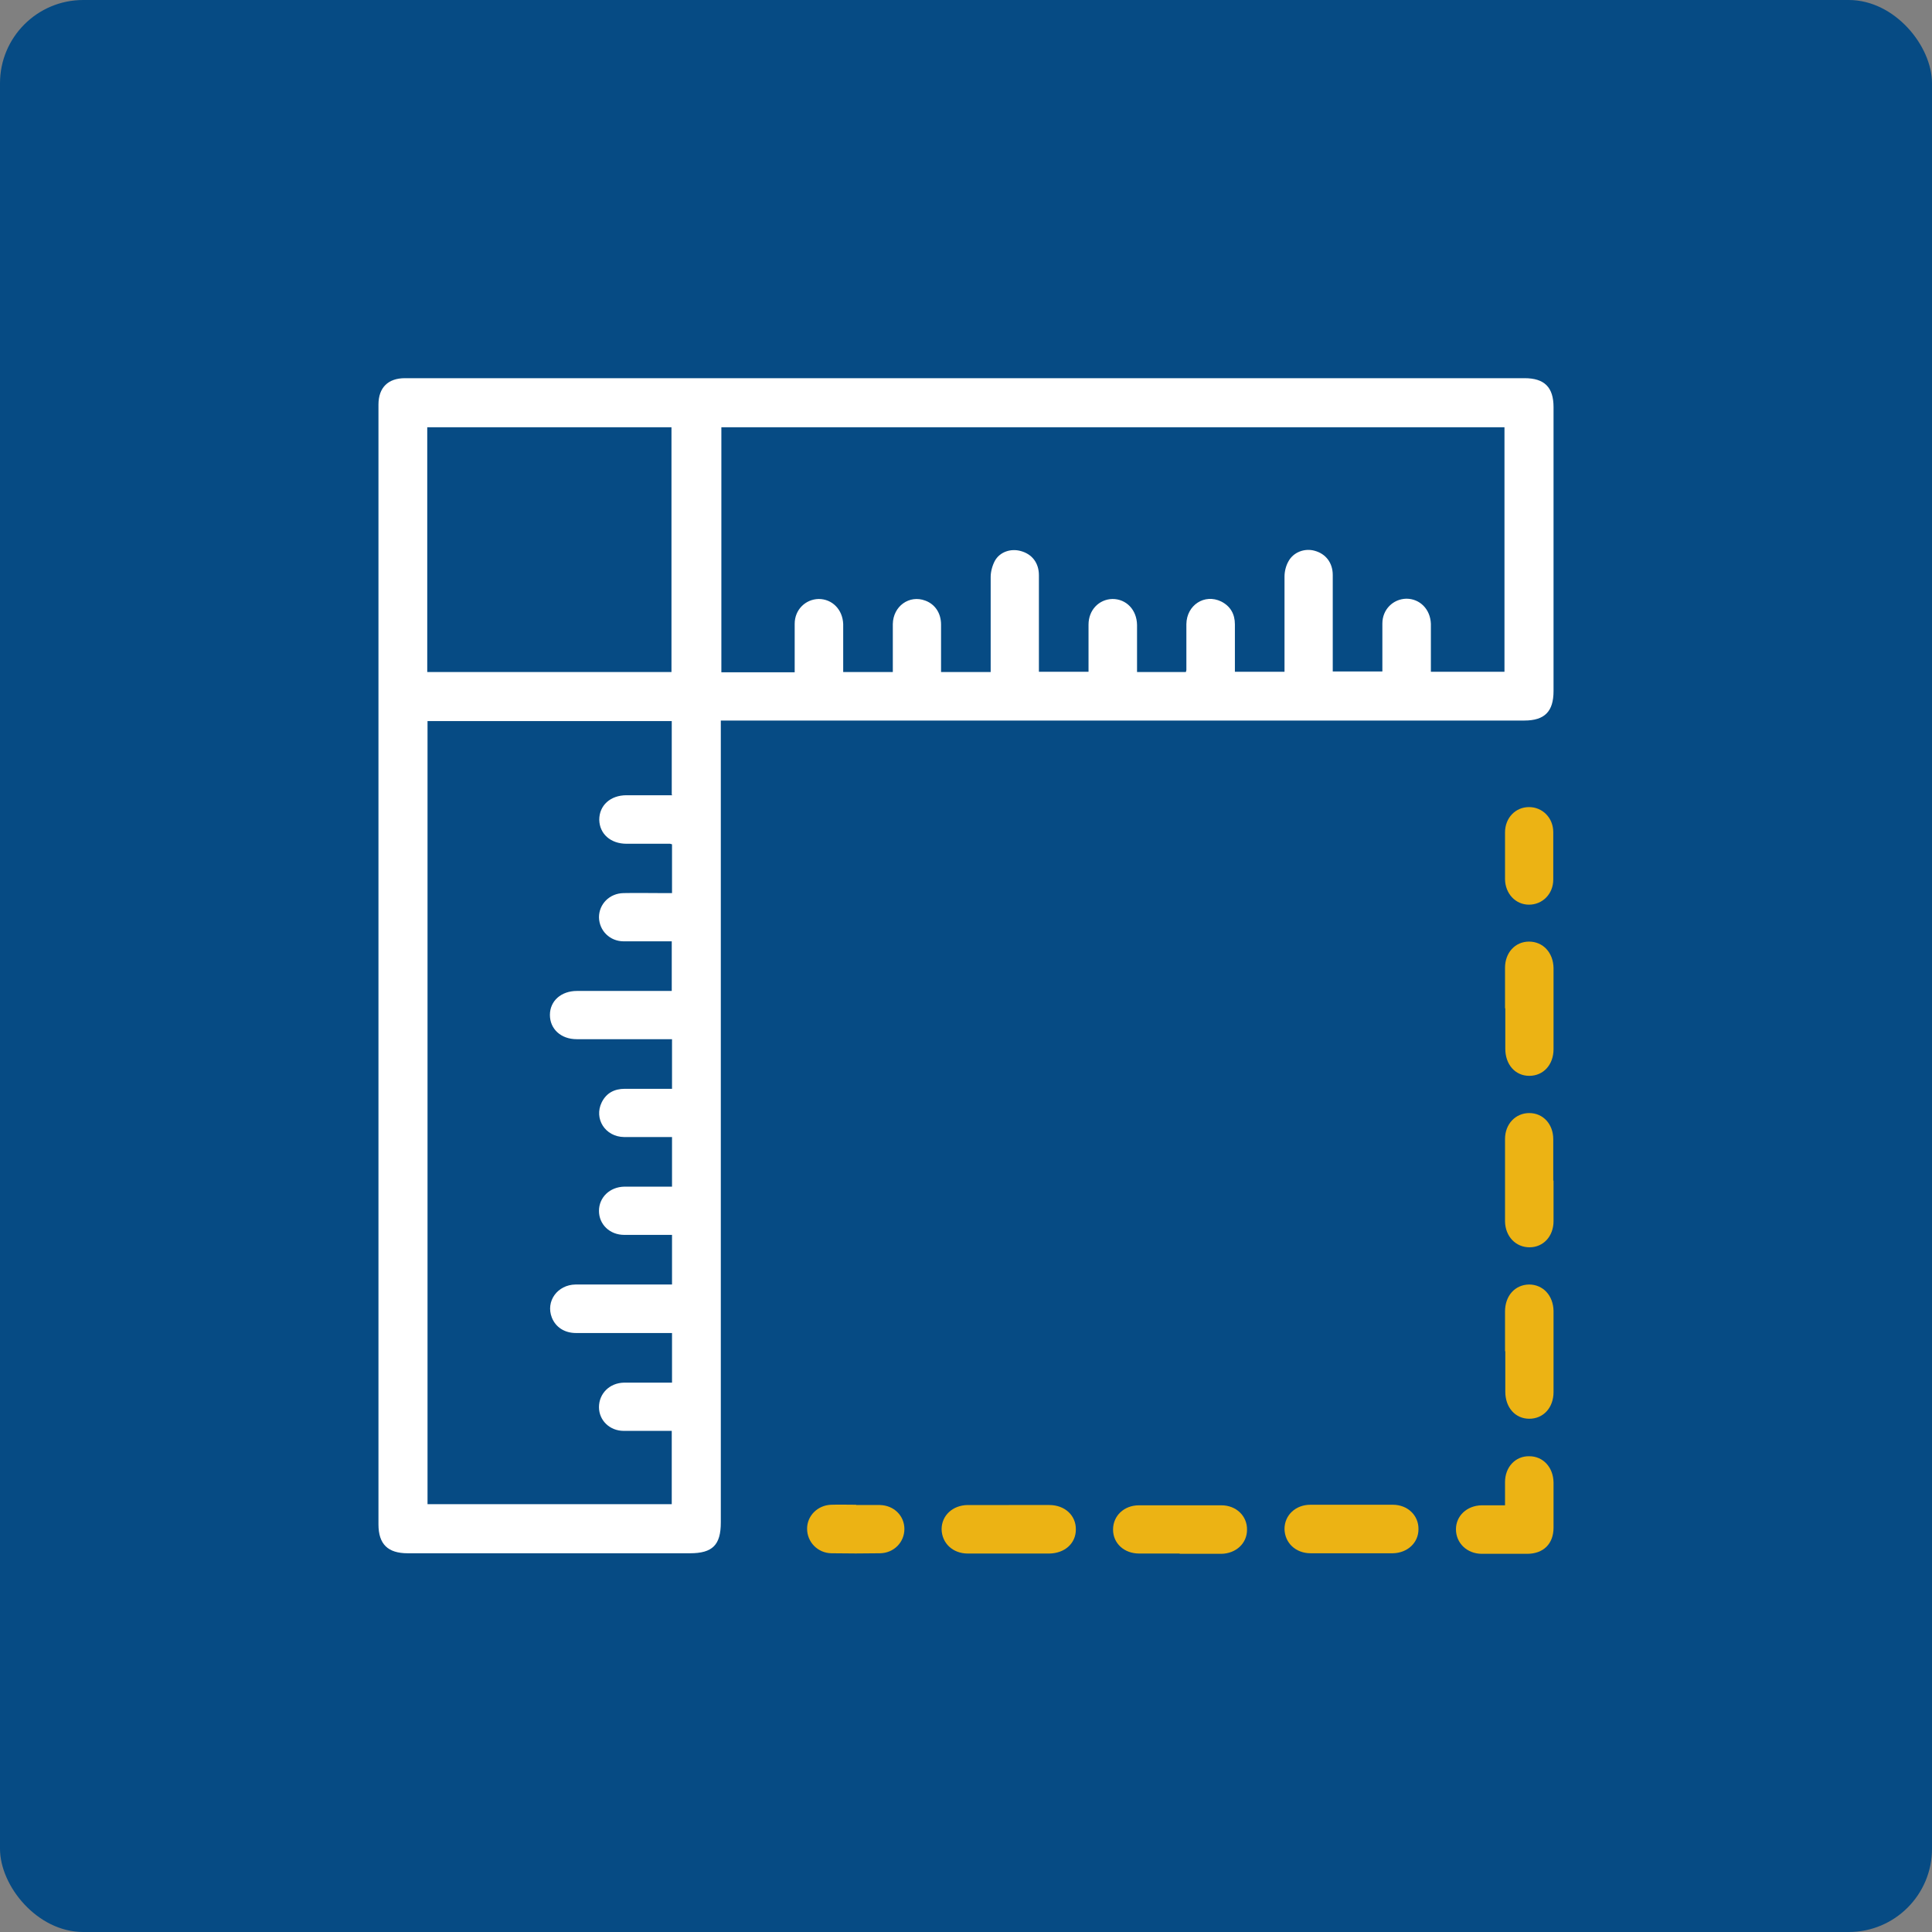 <?xml version="1.0" encoding="UTF-8"?><svg id="Warstwa_1" xmlns="http://www.w3.org/2000/svg" viewBox="0 0 70.09 70.09"><rect x="0" y="0" width="70.09" height="70.09" fill="#808080" stroke="none"/><defs><style>.cls-1{fill:#ecb314;}.cls-1,.cls-2,.cls-3{stroke-width:0px;}.cls-2{fill:#064b84;}.cls-3{fill:#fff;}</style></defs><rect class="cls-2" width="70.09" height="70.09" rx="3.02" ry="3.02"/><path class="cls-3" d="M26.15,26.15c0,.31,0,.57,0,.82,0,9.42,0,18.84,0,28.26,0,.82-.3,1.12-1.12,1.12-3.41,0-6.83,0-10.24,0-.72,0-1.06-.33-1.06-1.05,0-13.54,0-27.08,0-40.62,0-.62.35-.96.96-.96,13.54,0,27.08,0,40.62,0,.72,0,1.05.33,1.05,1.05,0,3.43,0,6.87,0,10.3,0,.74-.32,1.07-1.06,1.07-9.58,0-19.16,0-28.74,0-.13,0-.25,0-.41,0ZM54.58,24.38v-8.88h-28.41v8.89c.46,0,.89,0,1.33,0s.88,0,1.33,0c0-.62,0-1.19,0-1.76,0-.51.39-.89.87-.9.49,0,.87.38.89.91,0,.18,0,.35,0,.53,0,.4,0,.81,0,1.21h1.8c0-.59,0-1.16,0-1.74.01-.65.6-1.07,1.18-.85.35.13.57.45.57.87,0,.57,0,1.14,0,1.72h1.8c0-.12,0-.21,0-.31,0-1.05,0-2.09,0-3.14,0-.19.06-.41.15-.58.18-.33.58-.46.94-.36.41.11.66.43.66.88,0,1.07,0,2.15,0,3.22v.28h1.8c0-.59,0-1.15,0-1.71,0-.53.38-.92.87-.93.5,0,.88.39.89.94,0,.18,0,.35,0,.53,0,.39,0,.79,0,1.18h1.77s.02-.05.02-.07c0-.56,0-1.11,0-1.67.01-.69.66-1.11,1.26-.82.34.17.5.46.5.83,0,.57,0,1.14,0,1.72h1.8c0-.11,0-.21,0-.31,0-1.05,0-2.09,0-3.14,0-.19.05-.39.14-.55.18-.34.59-.49.95-.39.41.11.66.44.66.88,0,1.07,0,2.15,0,3.22,0,.1,0,.19,0,.28h1.8c0-.6,0-1.17,0-1.74,0-.51.39-.89.87-.9.49,0,.87.38.89.91,0,.15,0,.3,0,.44,0,.43,0,.86,0,1.3h2.67ZM24.37,28.83v-2.67h-8.86v28.41h8.86v-2.66c-.59,0-1.17,0-1.74,0-.51,0-.9-.38-.9-.86,0-.49.38-.88.91-.89.13,0,.26,0,.39,0,.45,0,.9,0,1.35,0v-1.8c-.12,0-.22,0-.32,0-1.05,0-2.11,0-3.16,0-.42,0-.74-.21-.88-.56-.23-.59.2-1.19.86-1.2,1.06,0,2.13,0,3.19,0,.1,0,.2,0,.31,0v-1.8c-.59,0-1.16,0-1.73,0-.53,0-.92-.38-.92-.87,0-.49.39-.87.92-.88.34,0,.68,0,1.03,0,.24,0,.47,0,.7,0v-1.8c-.59,0-1.17,0-1.74,0-.69-.01-1.1-.67-.81-1.26.17-.34.46-.49.84-.49.57,0,1.14,0,1.71,0v-1.8c-.12,0-.22,0-.32,0-1.05,0-2.09,0-3.14,0-.57,0-.97-.37-.97-.88,0-.51.41-.87.98-.87,1.05,0,2.09,0,3.14,0,.1,0,.2,0,.3,0v-1.8c-.6,0-1.17,0-1.74,0-.51,0-.89-.39-.9-.87,0-.48.38-.87.89-.88.46-.01.93,0,1.39,0,.12,0,.25,0,.37,0v-1.77s-.06-.02-.07-.02c-.53,0-1.05,0-1.58,0-.58,0-.98-.36-.99-.87,0-.52.4-.89.99-.89.54,0,1.09,0,1.66,0ZM15.5,15.5v8.88h8.86v-8.88h-8.86Z"/><path class="cls-1" d="M54.6,54.6c0-.3,0-.57,0-.83,0-.55.38-.95.88-.94.5,0,.87.4.88.95,0,.55,0,1.09,0,1.64,0,.59-.37.95-.96.95-.55,0-1.09,0-1.64,0-.54,0-.94-.39-.94-.89,0-.49.4-.86.93-.87.27,0,.54,0,.85,0Z"/><path class="cls-1" d="M54.6,36.58c0-.49,0-.98,0-1.47,0-.55.37-.95.87-.95.51,0,.88.4.89.96,0,.98,0,1.96,0,2.94,0,.57-.37.97-.88.97-.51,0-.87-.41-.87-.98,0-.49,0-.98,0-1.47Z"/><path class="cls-1" d="M56.36,42.83c0,.49,0,.98,0,1.47,0,.55-.37.95-.87.95-.5,0-.88-.39-.89-.94,0-1,0-2,0-2.99,0-.54.38-.94.88-.94.5,0,.87.4.87.95,0,.5,0,1,0,1.5Z"/><path class="cls-1" d="M54.6,49.02c0-.48,0-.96,0-1.44,0-.57.36-.97.87-.98.51,0,.88.4.89.96,0,.98,0,1.96,0,2.94,0,.57-.37.97-.88.97-.51,0-.87-.41-.87-.98,0-.49,0-.98,0-1.47Z"/><path class="cls-1" d="M36.6,54.6c.49,0,.98,0,1.47,0,.56,0,.97.38.96.89,0,.5-.4.86-.96.87-.99,0-1.98,0-2.96,0-.55,0-.94-.38-.95-.88,0-.5.4-.87.94-.88.5,0,1,0,1.5,0Z"/><path class="cls-1" d="M42.8,56.36c-.49,0-.98,0-1.47,0-.55,0-.95-.37-.95-.87,0-.5.4-.88.94-.88,1,0,2,0,2.99,0,.54,0,.94.39.93.89,0,.49-.4.86-.93.87-.51,0-1.02,0-1.52,0Z"/><path class="cls-1" d="M49.02,56.35c-.49,0-.98,0-1.47,0-.55,0-.94-.38-.95-.88,0-.5.4-.88.94-.88,1,0,2,0,2.99,0,.54,0,.94.39.93.89,0,.49-.4.86-.93.87-.51,0-1.02,0-1.52,0Z"/><path class="cls-1" d="M54.6,31.03c0-.28,0-.55,0-.83,0-.53.38-.92.87-.92.49,0,.88.39.88.91,0,.57,0,1.14,0,1.72,0,.52-.39.91-.88.91-.49,0-.86-.4-.87-.92,0-.29,0-.57,0-.86Z"/><path class="cls-1" d="M31.06,54.6c.29,0,.57,0,.86,0,.51.01.89.39.89.87,0,.48-.38.87-.88.88-.59.01-1.18.01-1.77,0-.5-.01-.88-.41-.88-.89,0-.47.38-.85.87-.87.3-.01.61,0,.91,0Z"/></svg>